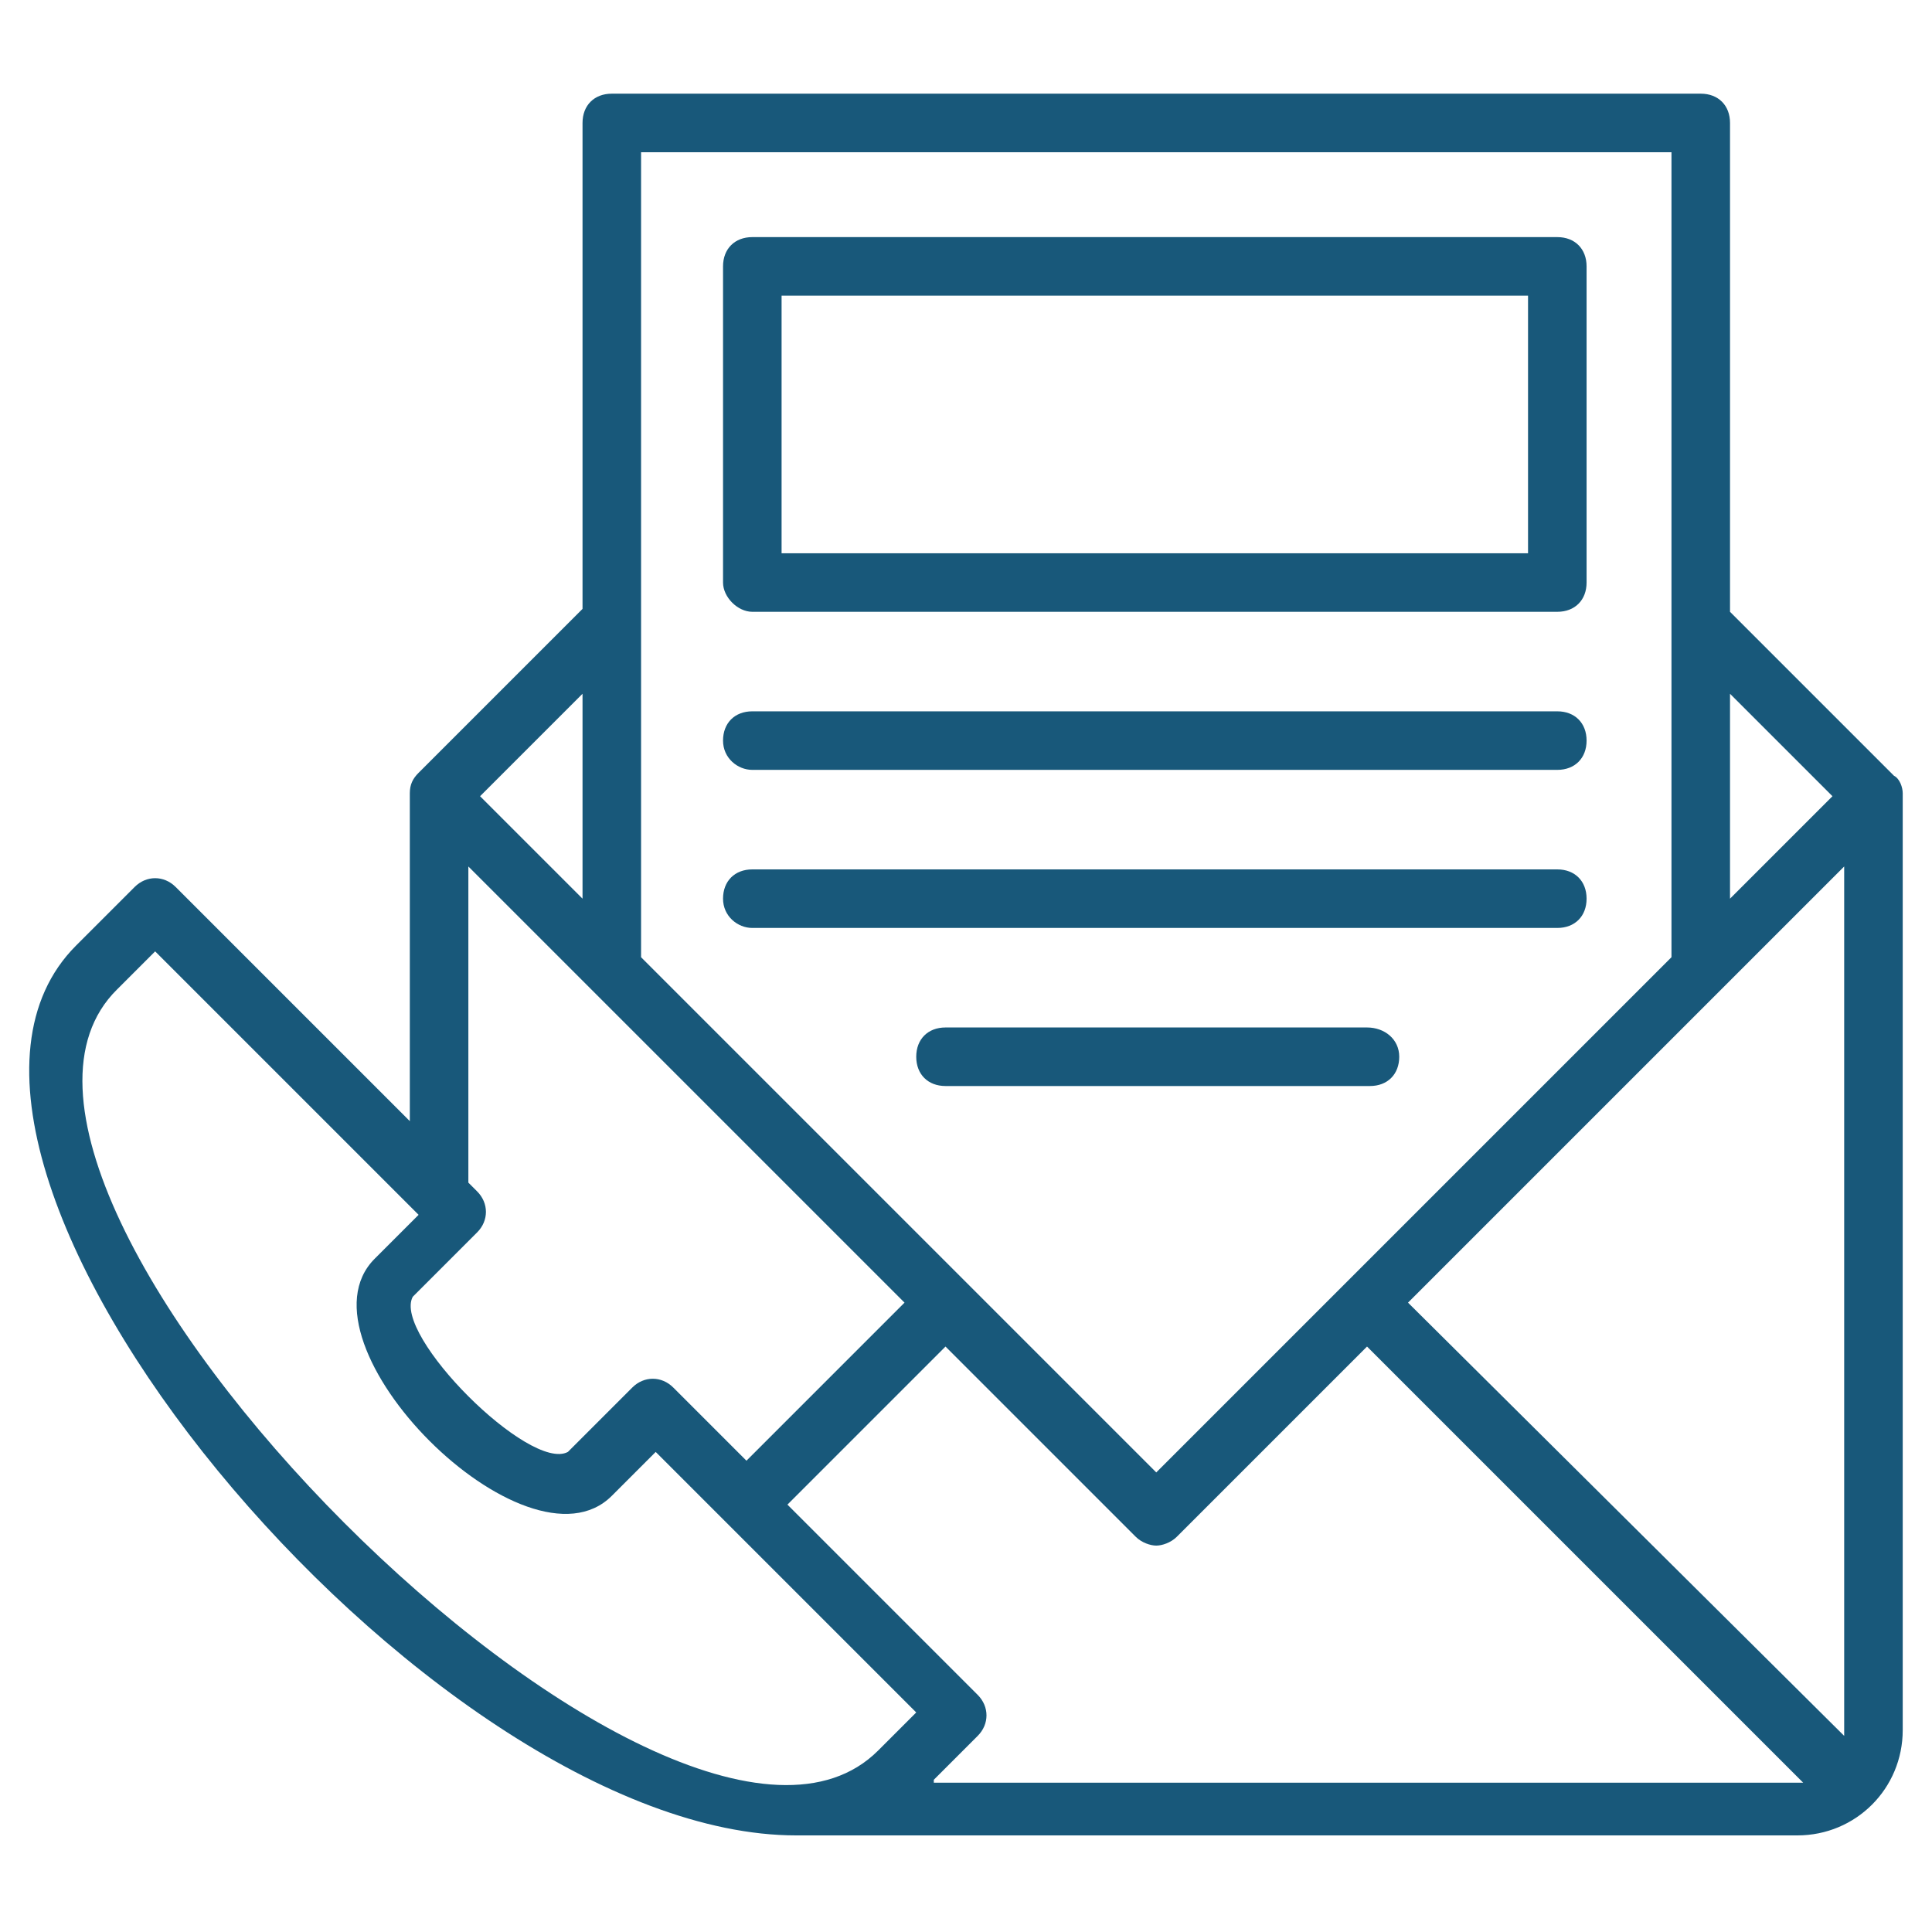 <svg id="Layer_1" enable-background="new 0 0 66 66" viewBox="0 0 66 66" xmlns="http://www.w3.org/2000/svg" width="300" height="300" version="1.1" xmlns:xlink="http://www.w3.org/1999/xlink" xmlns:svgjs="http://svgjs.dev/svgjs"><g width="100%" height="100%" transform="matrix(1,0,0,1,0,0)"><g id="XMLID_18_"><path id="XMLID_269_" d="m64.7 26.5-5.6-5.6v-16.7c0-.6-.4-1-1-1h-37.2c-.6 0-1 .4-1 1v16.6l-5.6 5.6c-.2.2-.3.4-.3.7v11.2l-8-8c-.4-.4-1-.4-1.4 0l-2 2c-7.3 7.3 12 30.4 24.6 30.4h34.2c2 0 3.6-1.6 3.6-3.6v-32c0-.2-.1-.5-.3-.6zm-1.7 32.6v.2l-14.9-14.8 14.9-14.9zm-.4-31.9-3.5 3.5v-7zm-5.5-22v27.5l-17.6 17.6-17.6-17.6v-27.5zm-37.2 18.5v7l-3.5-3.5zm-3.9 5.9 14.9 14.9-5.4 5.4-2.5-2.5c-.4-.4-1-.4-1.4 0l-2.2 2.2c-1.3.7-6-4-5.3-5.3l2.2-2.2c.4-.4.4-1 0-1.4l-.3-.3zm-12 4.2 1.3-1.3 9 9-1.5 1.5c-2.9 2.9 5.2 11 8.1 8.1l1.5-1.5 2.4 2.4s0 0 0 0l6.5 6.5-1.3 1.3c-7 7-33-19.1-26-26zm27.9 27 1.5-1.5c.4-.4.4-1 0-1.4l-6.5-6.5 5.4-5.4 6.5 6.5c.2.2.5.3.7.3s.5-.1.7-.3l6.5-6.5 14.9 14.9c-.1 0-.1 0-.2 0h-29.5z" fill="#18587a" fill-opacity="1" data-original-color="#000000ff" stroke="none" stroke-opacity="1"/><path id="XMLID_305_" d="m25.7 31.7h27.5c.6 0 1-.4 1-1s-.4-1-1-1h-27.5c-.6 0-1 .4-1 1s.5 1 1 1z" fill="#18587a" fill-opacity="1" data-original-color="#000000ff" stroke="none" stroke-opacity="1"/><path id="XMLID_306_" d="m46.7 35.1h-14.4c-.6 0-1 .4-1 1s.4 1 1 1h14.5c.6 0 1-.4 1-1s-.5-1-1.1-1z" fill="#18587a" fill-opacity="1" data-original-color="#000000ff" stroke="none" stroke-opacity="1"/><path id="XMLID_307_" d="m25.7 26.3h27.5c.6 0 1-.4 1-1s-.4-1-1-1h-27.5c-.6 0-1 .4-1 1s.5 1 1 1z" fill="#18587a" fill-opacity="1" data-original-color="#000000ff" stroke="none" stroke-opacity="1"/><path id="XMLID_310_" d="m25.7 20.9h27.5c.6 0 1-.4 1-1v-10.8c0-.6-.4-1-1-1h-27.5c-.6 0-1 .4-1 1v10.8c0 .5.5 1 1 1zm1-10.8h25.5v8.8h-25.5z" fill="#18587a" fill-opacity="1" data-original-color="#000000ff" stroke="none" stroke-opacity="1"/></g></g></svg>